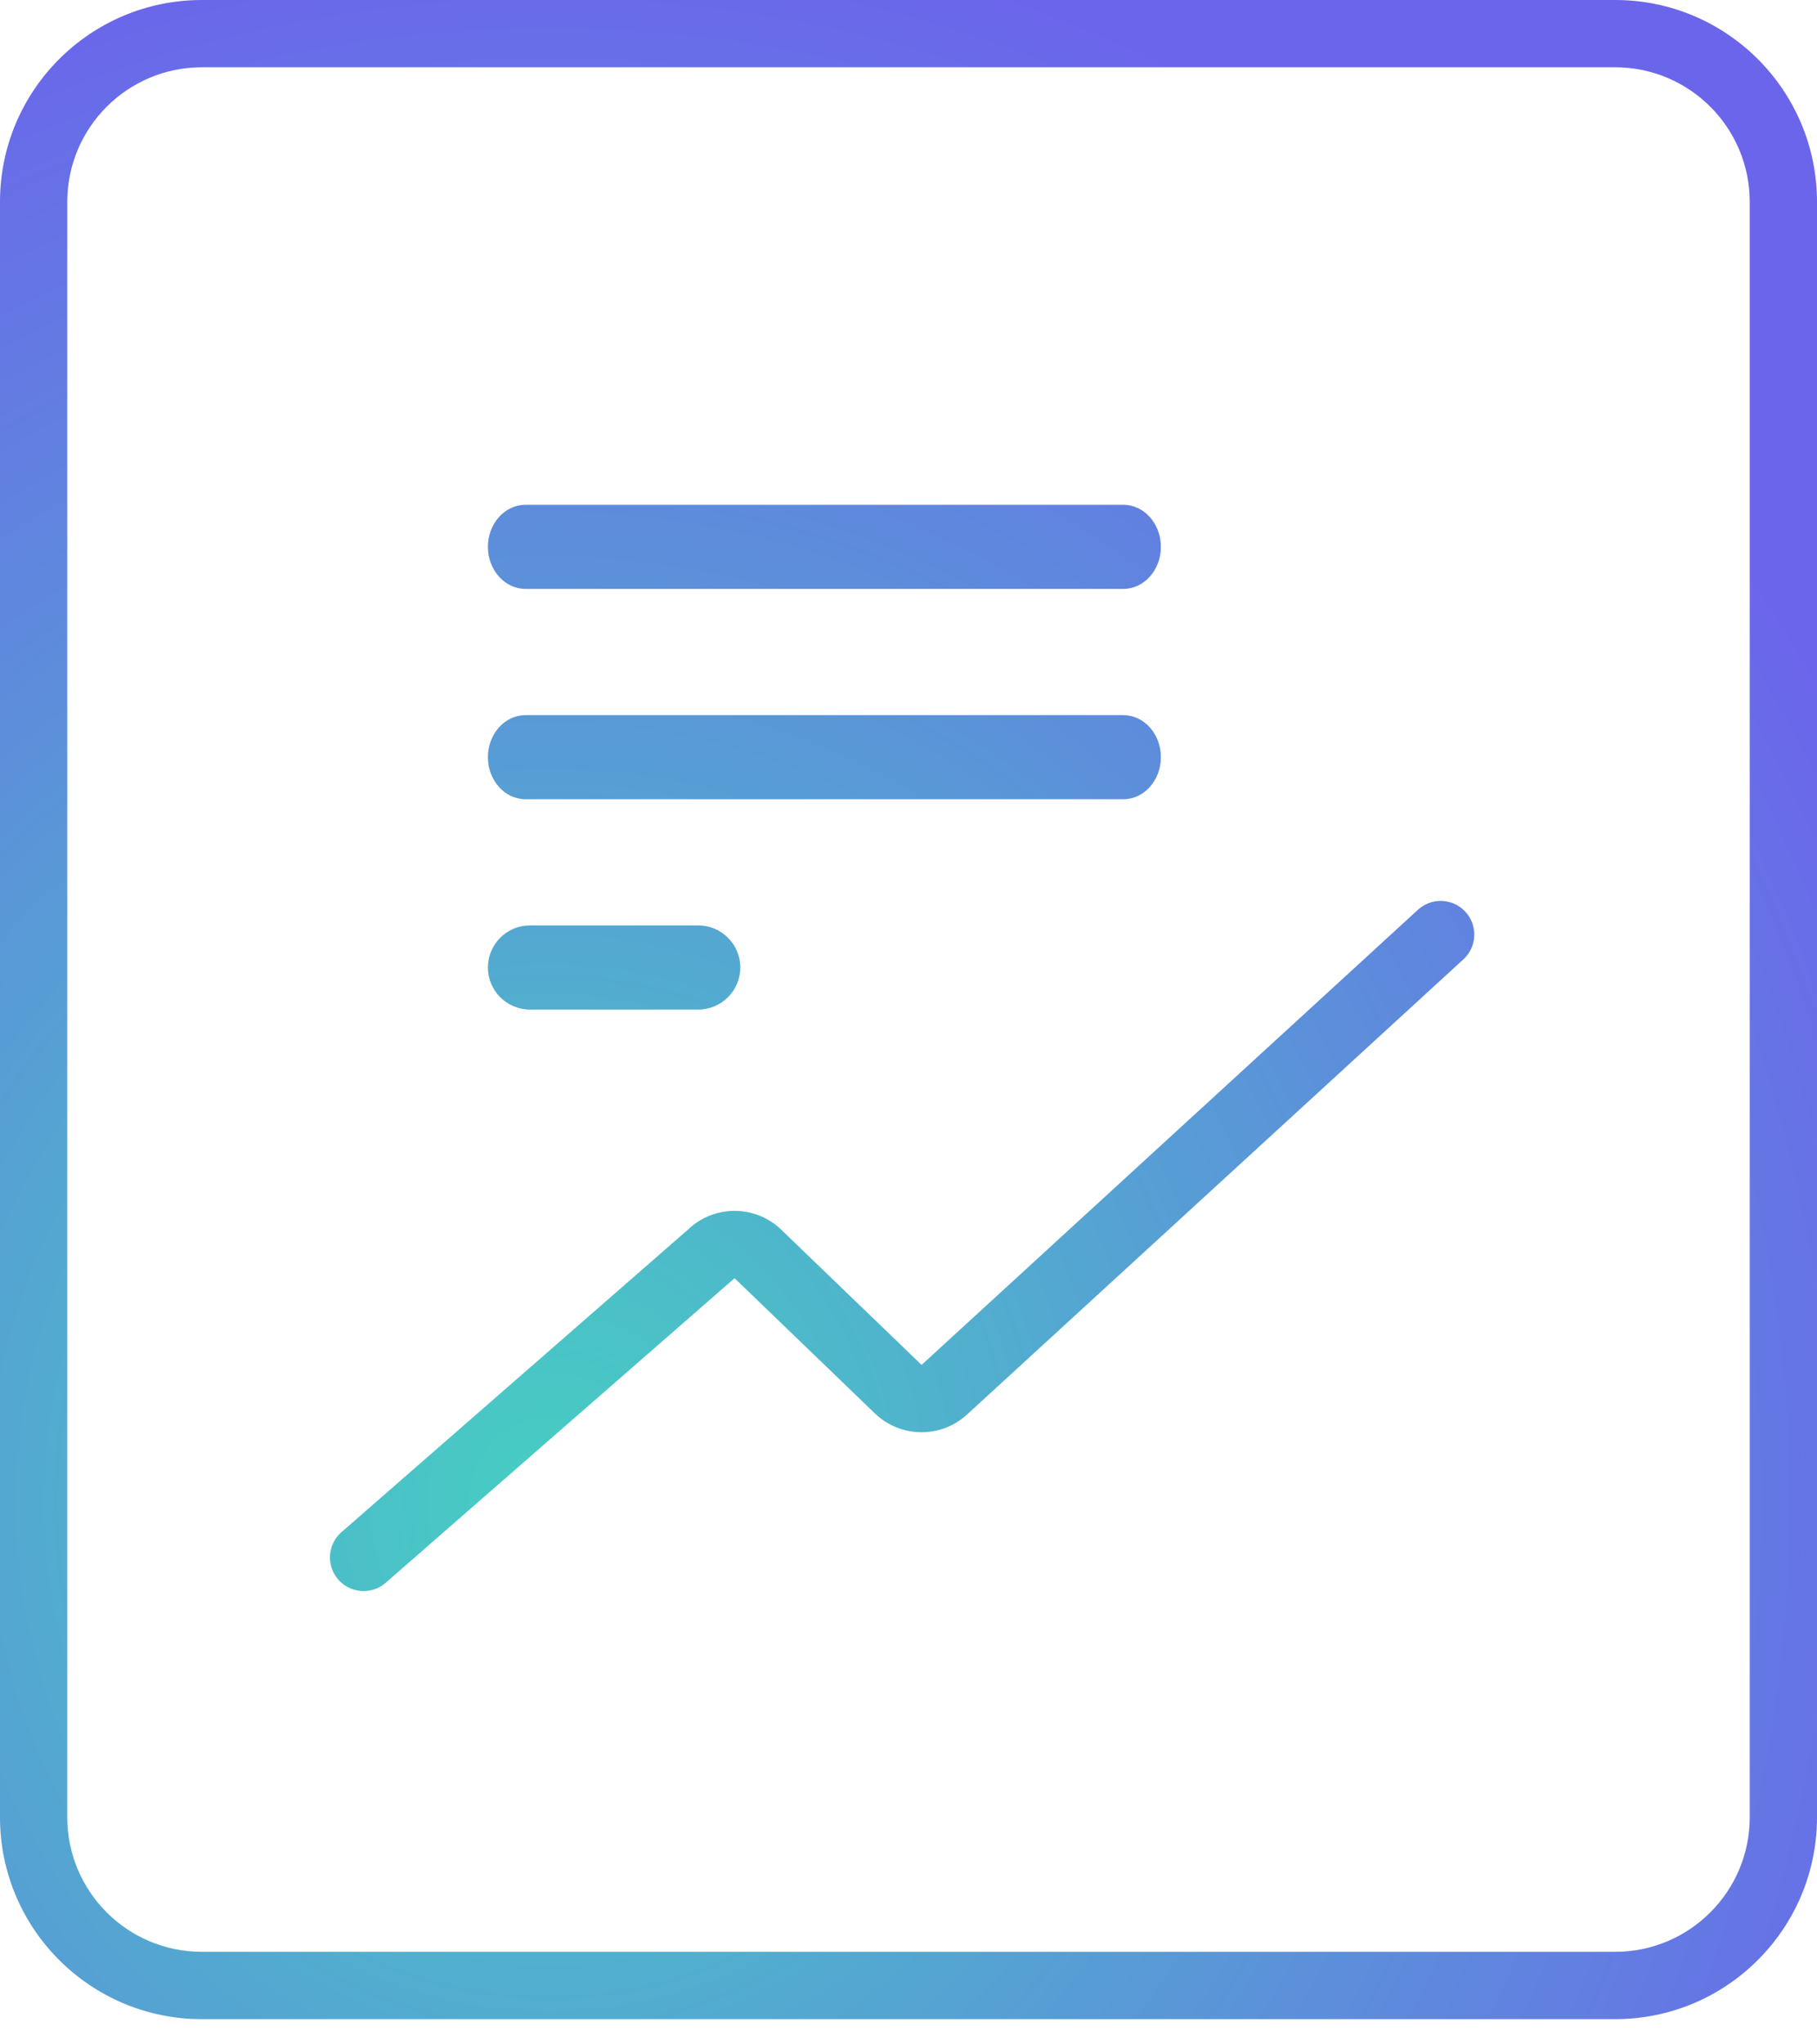 <svg width="40" height="45" viewBox="0 0 40 45" fill="none" xmlns="http://www.w3.org/2000/svg">
<path fill-rule="evenodd" clip-rule="evenodd" d="M35.556 1.481H4.444C2.808 1.481 1.481 2.808 1.481 4.444V40C1.481 41.637 2.808 42.963 4.444 42.963H35.556C37.192 42.963 38.519 41.637 38.519 40V4.444C38.519 2.808 37.192 1.481 35.556 1.481ZM4.444 0C1.99 0 0 1.99 0 4.444V40C0 42.455 1.99 44.445 4.444 44.445H35.556C38.01 44.445 40 42.455 40 40V4.444C40 1.99 38.01 0 35.556 0H4.444ZM32.255 20.064C32.535 20.362 32.52 20.831 32.222 21.111L21.302 31.124C20.727 31.665 19.828 31.659 19.259 31.111L16.171 28.135L8.519 34.815C8.224 35.099 7.755 35.09 7.471 34.796C7.187 34.501 7.196 34.032 7.491 33.748L15.143 27.068C15.716 26.515 16.625 26.515 17.199 27.068L20.288 30.044L31.208 20.032C31.506 19.752 31.975 19.766 32.255 20.064ZM11.569 11.111C11.112 11.111 10.741 11.526 10.741 12.037C10.741 12.549 11.112 12.963 11.569 12.963H24.727C25.185 12.963 25.556 12.549 25.556 12.037C25.556 11.526 25.185 11.111 24.727 11.111H11.569ZM10.741 16.667C10.741 16.155 11.112 15.741 11.569 15.741H24.727C25.185 15.741 25.556 16.155 25.556 16.667C25.556 17.178 25.185 17.593 24.727 17.593H11.569C11.112 17.593 10.741 17.178 10.741 16.667ZM11.667 20.37C11.155 20.37 10.741 20.785 10.741 21.296C10.741 21.808 11.155 22.222 11.667 22.222H15.371C15.882 22.222 16.297 21.808 16.297 21.296C16.297 20.785 15.882 20.37 15.371 20.37H11.667Z" fill="url(#paint0_radial_826_1614)"/>
<defs>
<radialGradient id="paint0_radial_826_1614" cx="0" cy="0" r="1" gradientUnits="userSpaceOnUse" gradientTransform="translate(12.196 33.101) scale(32.304 35.022)">
<stop offset="0.03" stop-color="#47CBC3"/>
<stop offset="1" stop-color="#6B65EB"/>
</radialGradient>
</defs>
</svg>
